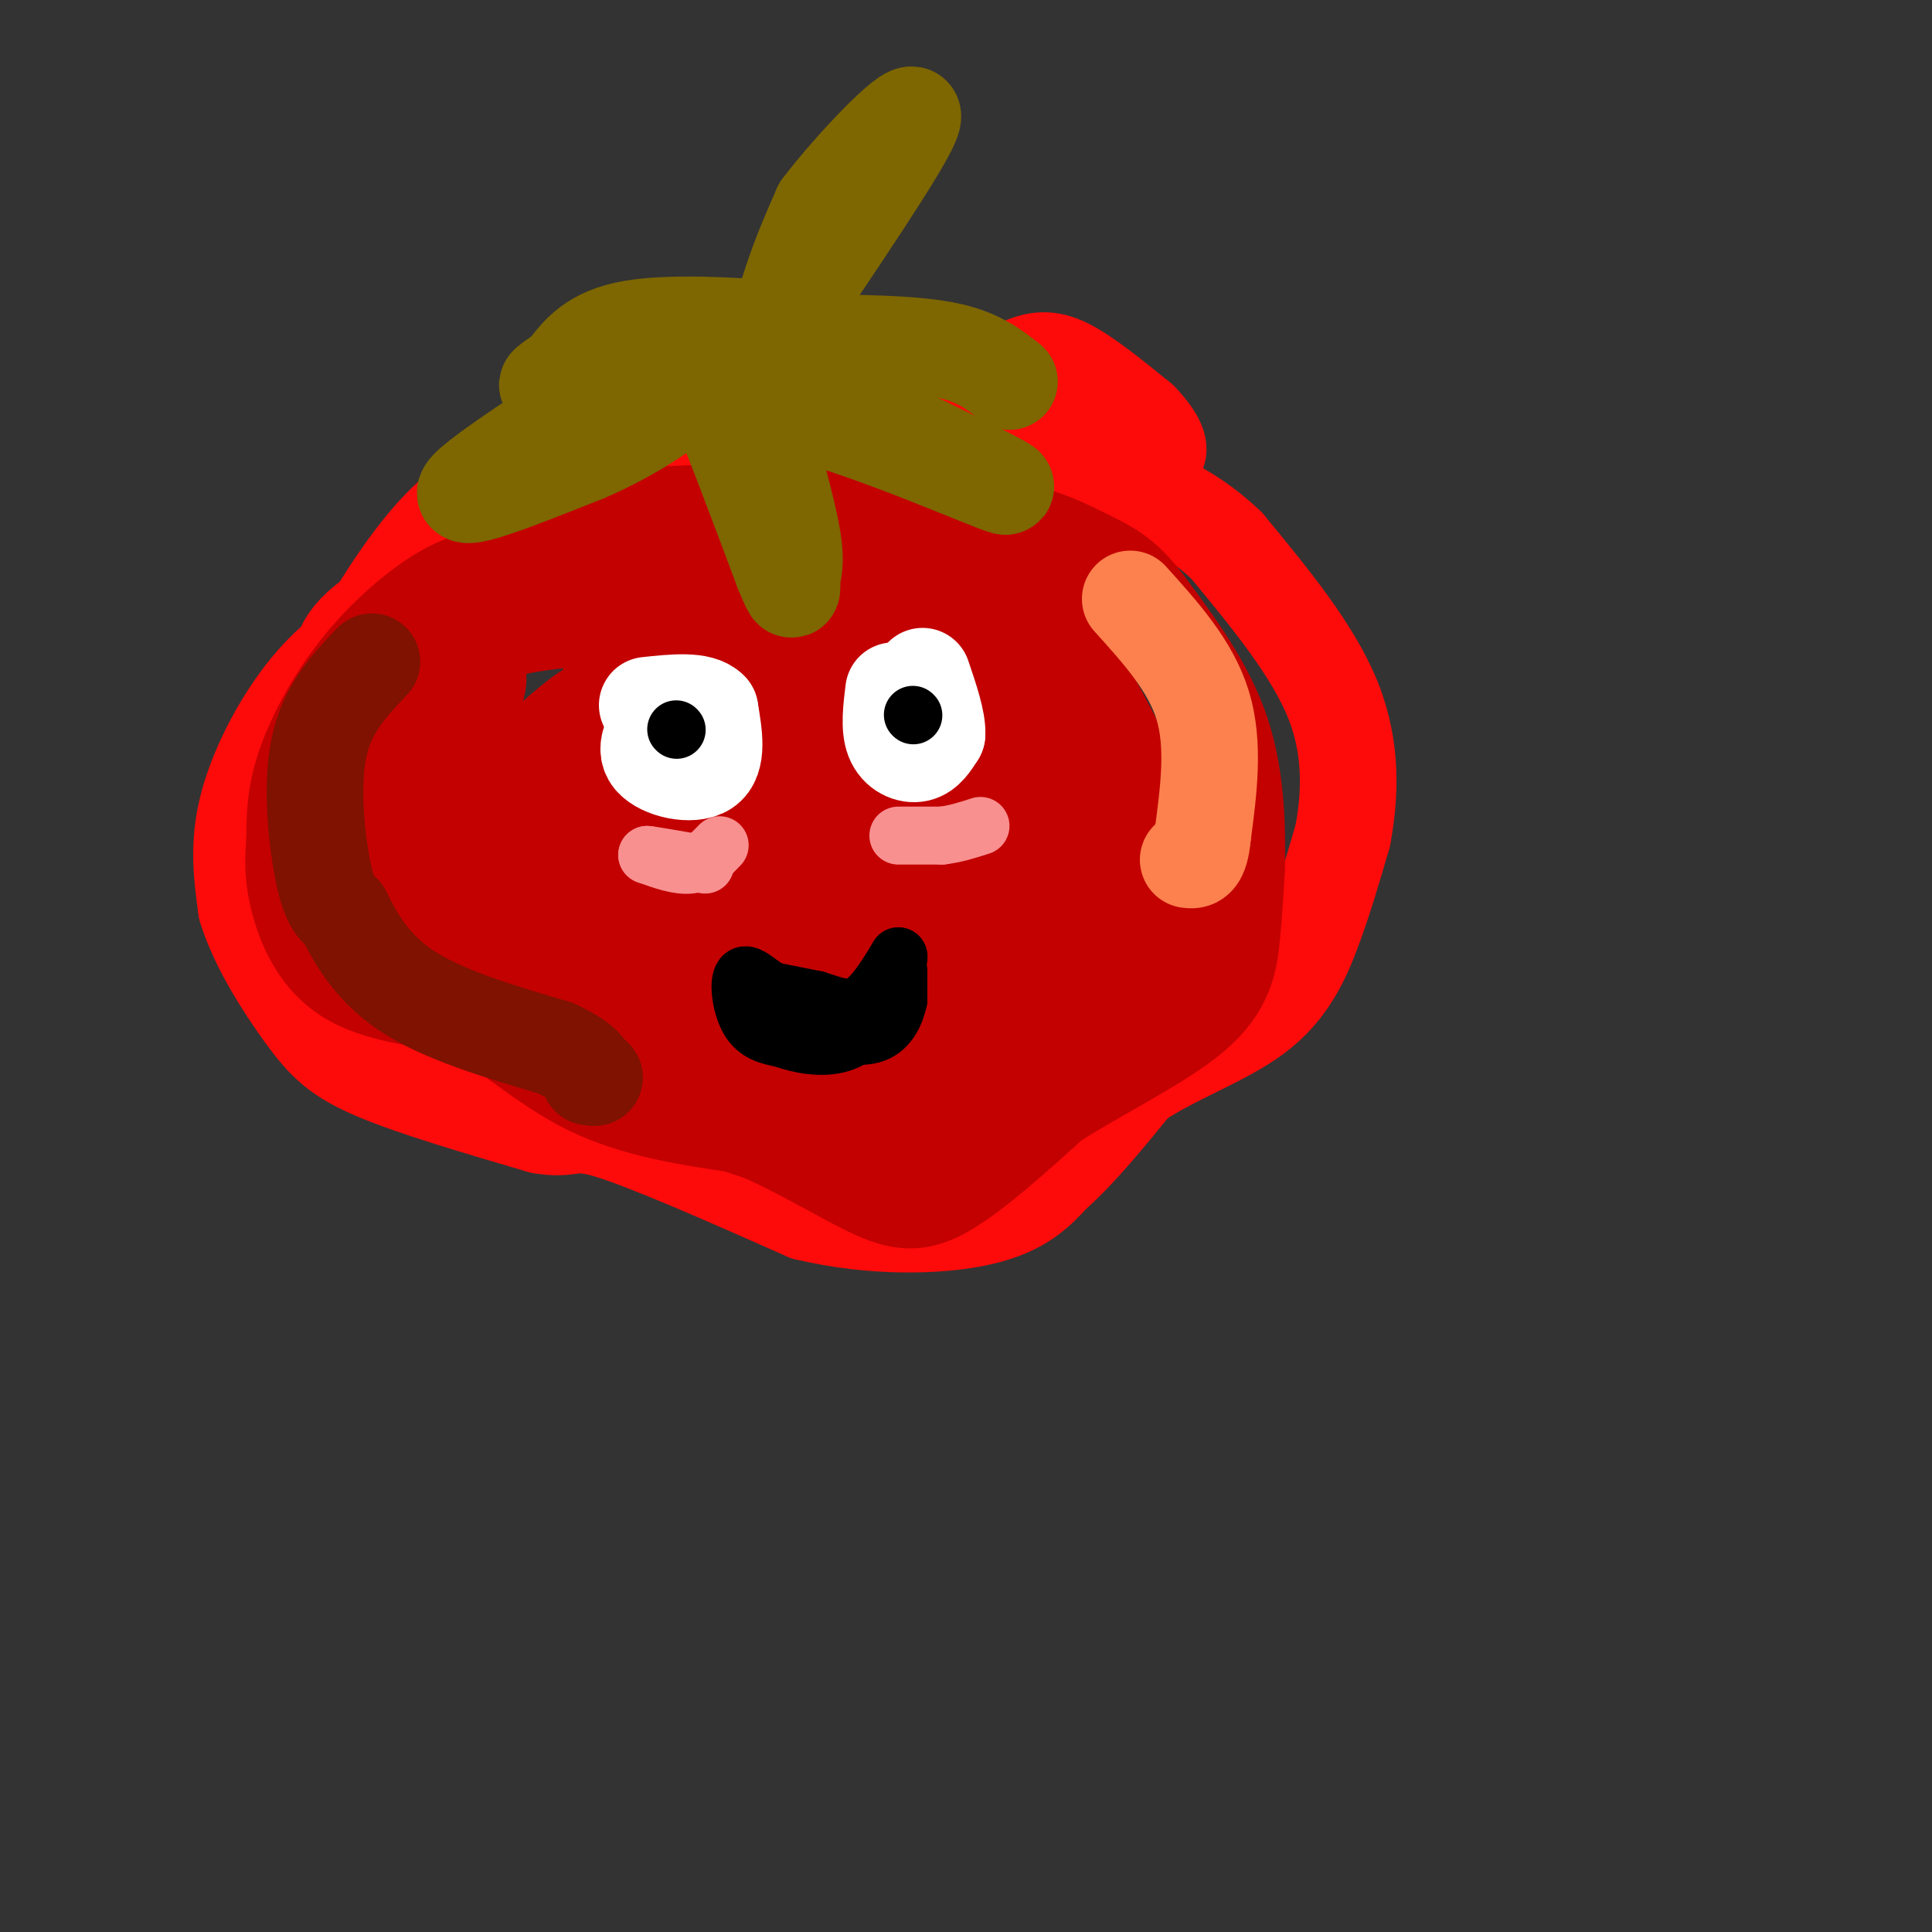 <svg viewBox='0 0 400 400' version='1.1' xmlns='http://www.w3.org/2000/svg' xmlns:xlink='http://www.w3.org/1999/xlink'><rect x="0" y="0" width="400" height="400" fill="#333333" stroke="none"/><g fill='none' stroke='rgb(253,10,10)' stroke-width='20' stroke-linecap='round' stroke-linejoin='round'><path d='M112,116c-11.280,4.250 -22.560,8.500 -31,13c-8.440,4.500 -14.042,9.250 -19,16c-4.958,6.750 -9.274,15.500 -11,23c-1.726,7.500 -0.863,13.750 0,20'/><path d='M51,188c2.226,7.488 7.792,16.208 12,22c4.208,5.792 7.060,8.655 15,12c7.940,3.345 20.970,7.173 34,11'/><path d='M112,233c6.578,1.178 6.022,-1.378 14,1c7.978,2.378 24.489,9.689 41,17'/><path d='M167,251c13.711,3.267 27.489,2.933 36,1c8.511,-1.933 11.756,-5.467 15,-9'/><path d='M218,243c5.333,-4.667 11.167,-11.833 17,-19'/><path d='M235,224c7.643,-5.262 18.250,-8.917 25,-14c6.750,-5.083 9.643,-11.595 12,-18c2.357,-6.405 4.179,-12.702 6,-19'/><path d='M278,173c1.467,-7.756 2.133,-17.644 -2,-28c-4.133,-10.356 -13.067,-21.178 -22,-32'/><path d='M254,113c-8.267,-7.956 -17.933,-11.844 -28,-14c-10.067,-2.156 -20.533,-2.578 -31,-3'/><path d='M195,96c-11.578,-0.911 -25.022,-1.689 -37,0c-11.978,1.689 -22.489,5.844 -33,10'/><path d='M125,106c-13.000,5.000 -29.000,12.500 -45,20'/><path d='M80,126c-9.222,5.556 -9.778,9.444 -10,15c-0.222,5.556 -0.111,12.778 0,20'/><path d='M70,161c0.000,3.000 0.000,0.500 0,-2'/><path d='M70,159c0.000,-0.833 0.000,-1.917 0,-3'/><path d='M70,149c-0.470,-2.310 -0.940,-4.619 2,-11c2.940,-6.381 9.292,-16.833 15,-24c5.708,-7.167 10.774,-11.048 17,-14c6.226,-2.952 13.613,-4.976 21,-7'/><path d='M125,93c8.167,-1.000 18.083,0.000 28,1'/><path d='M198,83c4.711,-2.711 9.422,-5.422 13,-7c3.578,-1.578 6.022,-2.022 10,0c3.978,2.022 9.489,6.511 15,11'/><path d='M236,87c3.667,3.711 5.333,7.489 2,7c-3.333,-0.489 -11.667,-5.244 -20,-10'/><path d='M218,84c-5.976,-2.286 -10.917,-3.000 -19,-1c-8.083,2.000 -19.310,6.714 -30,8c-10.690,1.286 -20.845,-0.857 -31,-3'/><path d='M138,88c-9.214,-0.500 -16.750,-0.250 -22,2c-5.250,2.250 -8.214,6.500 -10,10c-1.786,3.500 -2.393,6.250 -3,9'/></g>
<g fill='none' stroke='rgb(195,1,1)' stroke-width='20' stroke-linecap='round' stroke-linejoin='round'><path d='M102,119c-3.577,0.923 -7.155,1.845 -12,5c-4.845,3.155 -10.958,8.542 -16,15c-5.042,6.458 -9.012,13.988 -11,20c-1.988,6.012 -1.994,10.506 -2,15'/><path d='M61,174c-0.393,4.440 -0.375,8.042 1,13c1.375,4.958 4.107,11.274 10,15c5.893,3.726 14.946,4.863 24,6'/><path d='M96,208c8.089,4.356 16.311,12.244 26,17c9.689,4.756 20.844,6.378 32,8'/><path d='M154,233c10.143,3.964 19.500,9.875 26,13c6.500,3.125 10.143,3.464 16,0c5.857,-3.464 13.929,-10.732 22,-18'/><path d='M218,228c9.500,-6.071 22.250,-12.250 29,-18c6.750,-5.750 7.500,-11.071 8,-16c0.500,-4.929 0.750,-9.464 1,-14'/><path d='M256,180c0.200,-7.200 0.200,-18.200 -3,-28c-3.200,-9.800 -9.600,-18.400 -16,-27'/><path d='M237,125c-4.488,-5.973 -7.708,-7.405 -13,-10c-5.292,-2.595 -12.656,-6.352 -31,-8c-18.344,-1.648 -47.670,-1.185 -62,0c-14.330,1.185 -13.665,3.093 -13,5'/><path d='M118,112c-3.294,1.206 -5.029,1.721 -9,5c-3.971,3.279 -10.177,9.323 -13,18c-2.823,8.677 -2.262,19.985 -1,26c1.262,6.015 3.224,6.735 5,9c1.776,2.265 3.364,6.076 15,8c11.636,1.924 33.318,1.962 55,2'/><path d='M170,180c8.707,1.378 2.975,3.824 2,6c-0.975,2.176 2.806,4.083 -5,1c-7.806,-3.083 -27.200,-11.157 -36,-17c-8.800,-5.843 -7.006,-9.454 -6,-15c1.006,-5.546 1.222,-13.028 3,-18c1.778,-4.972 5.116,-7.436 11,-9c5.884,-1.564 14.315,-2.229 21,-2c6.685,0.229 11.624,1.351 17,5c5.376,3.649 11.188,9.824 17,16'/><path d='M194,147c2.040,1.021 -1.360,-4.426 -1,-9c0.360,-4.574 4.479,-8.275 -12,-10c-16.479,-1.725 -53.557,-1.472 -70,1c-16.443,2.472 -12.253,7.164 -12,11c0.253,3.836 -3.432,6.815 -4,12c-0.568,5.185 1.982,12.575 0,17c-1.982,4.425 -8.495,5.884 4,7c12.495,1.116 43.999,1.890 59,4c15.001,2.110 13.501,5.555 12,9'/><path d='M170,189c1.928,1.872 0.750,2.053 0,4c-0.750,1.947 -1.070,5.659 -8,3c-6.930,-2.659 -20.469,-11.689 -27,-18c-6.531,-6.311 -6.055,-9.902 -6,-15c0.055,-5.098 -0.313,-11.705 2,-16c2.313,-4.295 7.305,-6.280 19,-7c11.695,-0.720 30.094,-0.175 42,2c11.906,2.175 17.320,5.979 21,9c3.680,3.021 5.625,5.258 7,7c1.375,1.742 2.179,2.990 3,7c0.821,4.010 1.658,10.783 -2,15c-3.658,4.217 -11.811,5.878 -17,7c-5.189,1.122 -7.412,1.704 -13,0c-5.588,-1.704 -14.539,-5.694 -19,-7c-4.461,-1.306 -4.432,0.071 -5,-5c-0.568,-5.071 -1.734,-16.592 1,-22c2.734,-5.408 9.367,-4.704 16,-4'/><path d='M184,149c8.674,-0.274 22.360,1.040 29,3c6.640,1.960 6.234,4.565 7,8c0.766,3.435 2.706,7.699 2,13c-0.706,5.301 -4.057,11.640 -11,15c-6.943,3.360 -17.480,3.742 -26,3c-8.520,-0.742 -15.025,-2.609 -19,-4c-3.975,-1.391 -5.421,-2.308 -7,-9c-1.579,-6.692 -3.290,-19.161 -2,-28c1.290,-8.839 5.583,-14.050 9,-19c3.417,-4.950 5.958,-9.640 12,-12c6.042,-2.360 15.583,-2.388 22,-1c6.417,1.388 9.708,4.194 13,7'/><path d='M213,125c7.497,9.567 19.738,29.983 24,44c4.262,14.017 0.544,21.633 -1,27c-1.544,5.367 -0.916,8.483 -3,-1c-2.084,-9.483 -6.881,-31.567 -11,-44c-4.119,-12.433 -7.559,-15.217 -11,-18'/><path d='M211,133c-3.866,-4.985 -8.031,-8.447 -17,-11c-8.969,-2.553 -22.743,-4.195 -33,-6c-10.257,-1.805 -16.997,-3.772 -31,0c-14.003,3.772 -35.270,13.285 -46,19c-10.730,5.715 -10.923,7.633 -12,11c-1.077,3.367 -3.039,8.184 -5,13'/><path d='M67,159c-0.632,3.961 0.290,7.365 0,12c-0.290,4.635 -1.790,10.502 9,13c10.790,2.498 33.872,1.628 44,1c10.128,-0.628 7.304,-1.015 11,4c3.696,5.015 13.913,15.433 21,20c7.087,4.567 11.043,3.284 15,2'/><path d='M167,211c5.842,-2.573 12.945,-10.005 17,-15c4.055,-4.995 5.060,-7.551 6,-12c0.940,-4.449 1.815,-10.789 1,-16c-0.815,-5.211 -3.320,-9.291 -7,-13c-3.680,-3.709 -8.534,-7.047 -18,-9c-9.466,-1.953 -23.542,-2.520 -32,-2c-8.458,0.520 -11.297,2.128 -16,6c-4.703,3.872 -11.271,10.007 -15,14c-3.729,3.993 -4.619,5.844 -5,10c-0.381,4.156 -0.252,10.616 1,15c1.252,4.384 3.626,6.692 6,9'/><path d='M105,198c7.135,6.896 21.973,19.634 33,27c11.027,7.366 18.245,9.358 26,11c7.755,1.642 16.048,2.935 23,-2c6.952,-4.935 12.564,-16.098 15,-18c2.436,-1.902 1.696,5.457 -1,10c-2.696,4.543 -7.348,6.272 -12,8'/><path d='M189,234c-4.967,2.198 -11.383,3.692 -17,2c-5.617,-1.692 -10.435,-6.571 -17,-8c-6.565,-1.429 -14.876,0.592 -20,0c-5.124,-0.592 -7.062,-3.796 -9,-7'/><path d='M126,221c-3.873,-3.392 -9.055,-8.371 -13,-15c-3.945,-6.629 -6.653,-14.909 -2,-14c4.653,0.909 16.666,11.008 25,15c8.334,3.992 12.987,1.876 16,1c3.013,-0.876 4.385,-0.513 10,-5c5.615,-4.487 15.473,-13.823 20,-23c4.527,-9.177 3.722,-18.193 0,-25c-3.722,-6.807 -10.361,-11.403 -17,-16'/><path d='M165,139c-8.750,-4.679 -22.124,-8.375 -34,-11c-11.876,-2.625 -22.255,-4.179 -31,-2c-8.745,2.179 -15.855,8.093 -20,15c-4.145,6.907 -5.326,14.809 -4,19c1.326,4.191 5.160,4.673 9,6c3.840,1.327 7.686,3.499 17,0c9.314,-3.499 24.094,-12.670 34,-17c9.906,-4.330 14.936,-3.820 19,-4c4.064,-0.180 7.161,-1.052 12,0c4.839,1.052 11.419,4.026 18,7'/><path d='M185,152c6.925,3.910 15.239,10.184 19,17c3.761,6.816 2.969,14.175 1,19c-1.969,4.825 -5.115,7.118 -7,9c-1.885,1.882 -2.507,3.353 -11,4c-8.493,0.647 -24.855,0.471 -29,2c-4.145,1.529 3.928,4.765 12,8'/><path d='M170,211c6.879,3.261 18.075,7.412 27,4c8.925,-3.412 15.578,-14.389 19,-18c3.422,-3.611 3.614,0.143 4,5c0.386,4.857 0.968,10.816 0,12c-0.968,1.184 -3.484,-2.408 -6,-6'/><path d='M214,208c-5.420,-11.063 -15.969,-35.721 -23,-48c-7.031,-12.279 -10.544,-12.180 -14,-13c-3.456,-0.820 -6.854,-2.560 -14,-1c-7.146,1.560 -18.039,6.420 -23,10c-4.961,3.580 -3.989,5.880 -3,10c0.989,4.120 1.994,10.060 3,16'/><path d='M140,182c-5.454,-0.976 -20.590,-11.415 -27,-16c-6.410,-4.585 -4.093,-3.314 -4,1c0.093,4.314 -2.037,11.672 -1,17c1.037,5.328 5.241,8.627 12,13c6.759,4.373 16.074,9.821 25,13c8.926,3.179 17.463,4.090 26,5'/><path d='M171,215c7.628,1.768 13.697,3.688 17,0c3.303,-3.688 3.841,-12.986 11,-19c7.159,-6.014 20.940,-8.746 6,-23c-14.940,-14.254 -58.599,-40.030 -78,-50c-19.401,-9.970 -14.543,-4.134 -15,-1c-0.457,3.134 -6.228,3.567 -12,4'/><path d='M100,126c-4.958,2.741 -11.354,7.593 -15,12c-3.646,4.407 -4.544,8.368 -5,14c-0.456,5.632 -0.470,12.935 1,19c1.470,6.065 4.424,10.890 9,16c4.576,5.110 10.773,10.504 16,14c5.227,3.496 9.484,5.095 22,7c12.516,1.905 33.290,4.116 43,4c9.710,-0.116 8.355,-2.558 7,-5'/><path d='M178,207c2.799,-0.604 6.297,0.384 8,2c1.703,1.616 1.612,3.858 3,8c1.388,4.142 4.254,10.183 -2,9c-6.254,-1.183 -21.627,-9.592 -37,-18'/><path d='M150,208c-6.876,-3.116 -5.565,-1.907 -7,-3c-1.435,-1.093 -5.617,-4.486 -9,-13c-3.383,-8.514 -5.967,-22.147 -7,-33c-1.033,-10.853 -0.517,-18.927 0,-27'/></g>
<g fill='none' stroke='rgb(127,18,1)' stroke-width='20' stroke-linecap='round' stroke-linejoin='round'><path d='M77,137c-4.667,4.889 -9.333,9.778 -11,18c-1.667,8.222 -0.333,19.778 1,26c1.333,6.222 2.667,7.111 4,8'/><path d='M71,189c2.133,4.267 5.467,10.933 13,16c7.533,5.067 19.267,8.533 31,12'/><path d='M115,217c6.333,3.000 6.667,4.500 7,6'/><path d='M123,223c0.000,0.000 0.100,0.100 0.1,0.1'/></g>
<g fill='none' stroke='rgb(252,129,78)' stroke-width='20' stroke-linecap='round' stroke-linejoin='round'><path d='M234,124c6.250,6.917 12.500,13.833 15,22c2.500,8.167 1.250,17.583 0,27'/><path d='M249,173c-0.500,5.333 -1.750,5.167 -3,5'/></g>
<g fill='none' stroke='rgb(126,102,1)' stroke-width='20' stroke-linecap='round' stroke-linejoin='round'><path d='M145,69c-22.000,13.917 -44.000,27.833 -48,32c-4.000,4.167 10.000,-1.417 24,-7'/><path d='M121,94c7.988,-3.369 15.958,-8.292 20,-12c4.042,-3.708 4.155,-6.202 7,0c2.845,6.202 8.423,21.101 14,36'/><path d='M162,118c2.536,6.238 1.875,3.833 2,2c0.125,-1.833 1.036,-3.095 0,-9c-1.036,-5.905 -4.018,-16.452 -7,-27'/><path d='M157,84c10.733,-0.156 41.067,12.956 49,16c7.933,3.044 -6.533,-3.978 -21,-11'/><path d='M185,89c-7.929,-3.750 -17.250,-7.625 -21,-13c-3.750,-5.375 -1.929,-12.250 0,-18c1.929,-5.750 3.964,-10.375 6,-15'/><path d='M170,43c6.178,-8.200 18.622,-21.200 19,-19c0.378,2.200 -11.311,19.600 -23,37'/><path d='M166,61c-3.643,7.417 -1.250,7.458 -7,7c-5.750,-0.458 -19.643,-1.417 -28,0c-8.357,1.417 -11.179,5.208 -14,9'/><path d='M117,77c-3.476,2.321 -5.167,3.625 -2,2c3.167,-1.625 11.190,-6.179 22,-8c10.810,-1.821 24.405,-0.911 38,0'/><path d='M175,71c10.533,0.178 17.867,0.622 23,2c5.133,1.378 8.067,3.689 11,6'/></g>
<g fill='none' stroke='rgb(255,255,255)' stroke-width='20' stroke-linecap='round' stroke-linejoin='round'><path d='M138,148c-2.467,3.311 -4.933,6.622 -3,9c1.933,2.378 8.267,3.822 11,2c2.733,-1.822 1.867,-6.911 1,-12'/><path d='M147,147c-2.000,-2.167 -7.500,-1.583 -13,-1'/><path d='M185,143c-0.467,3.800 -0.933,7.600 0,10c0.933,2.400 3.267,3.400 5,3c1.733,-0.400 2.867,-2.200 4,-4'/><path d='M194,152c0.167,-2.667 -1.417,-7.333 -3,-12'/></g>
<g fill='none' stroke='rgb(249,144,144)' stroke-width='12' stroke-linecap='round' stroke-linejoin='round'><path d='M186,173c0.000,0.000 9.000,0.000 9,0'/><path d='M195,173c2.833,-0.333 5.417,-1.167 8,-2'/><path d='M149,175c-1.750,1.833 -3.500,3.667 -6,4c-2.500,0.333 -5.750,-0.833 -9,-2'/><path d='M134,177c0.500,0.000 6.250,1.000 12,2'/></g>
<g fill='none' stroke='rgb(0,0,0)' stroke-width='12' stroke-linecap='round' stroke-linejoin='round'><path d='M140,151c0.000,0.000 0.100,0.100 0.1,0.1'/><path d='M189,148c0.000,0.000 0.100,0.100 0.1,0.1'/><path d='M159,205c0.000,0.000 10.000,2.000 10,2'/><path d='M169,207c3.200,0.978 6.200,2.422 9,1c2.800,-1.422 5.400,-5.711 8,-10'/><path d='M186,198c0.400,0.711 -2.600,7.489 -7,10c-4.400,2.511 -10.200,0.756 -16,-1'/><path d='M163,207c-4.488,-1.774 -7.708,-5.708 -9,-5c-1.292,0.708 -0.655,6.060 1,9c1.655,2.940 4.327,3.470 7,4'/><path d='M162,215c3.311,1.200 8.089,2.200 12,1c3.911,-1.200 6.956,-4.600 10,-8'/><path d='M184,208c2.000,-3.067 2.000,-6.733 2,-7c0.000,-0.267 0.000,2.867 0,6'/><path d='M186,207c-0.533,2.533 -1.867,5.867 -5,7c-3.133,1.133 -8.067,0.067 -13,-1'/><path d='M168,213c-3.333,-1.167 -5.167,-3.583 -7,-6'/></g>
</svg>